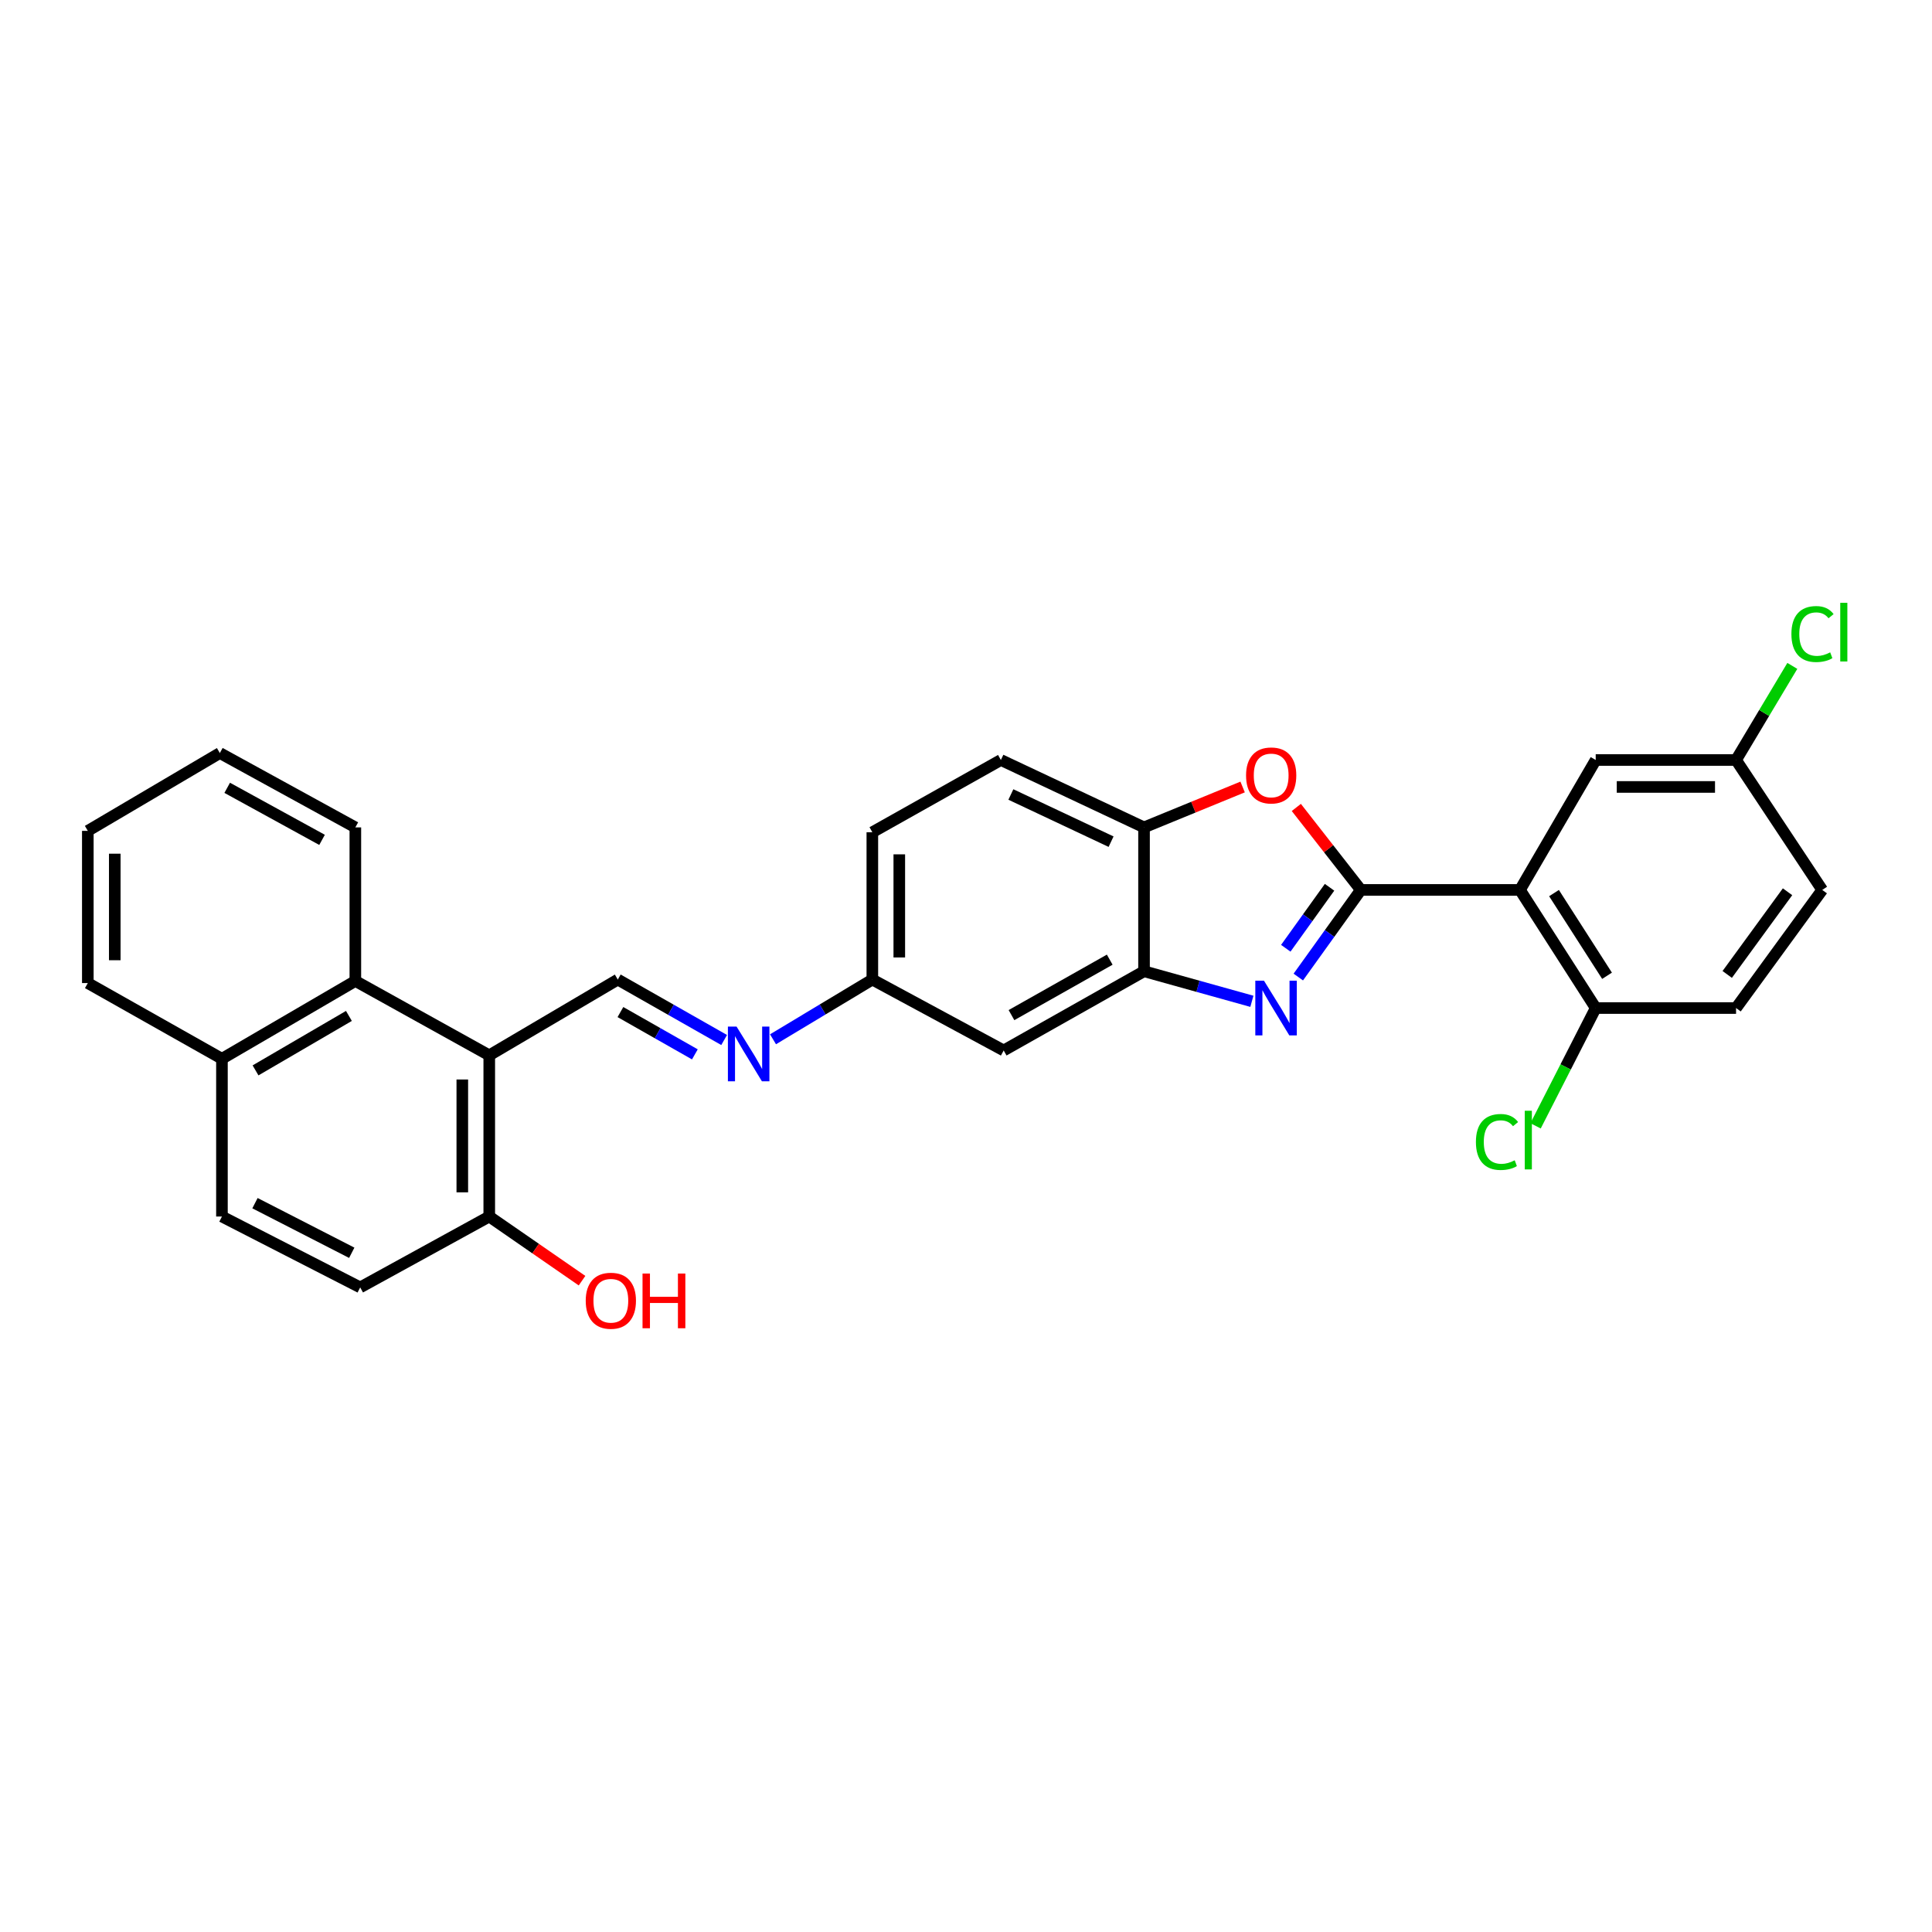 <?xml version='1.0' encoding='iso-8859-1'?>
<svg version='1.1' baseProfile='full'
              xmlns='http://www.w3.org/2000/svg'
                      xmlns:rdkit='http://www.rdkit.org/xml'
                      xmlns:xlink='http://www.w3.org/1999/xlink'
                  xml:space='preserve'
width='1000px' height='1000px' viewBox='0 0 1000 1000'>
<!-- END OF HEADER -->
<rect style='opacity:1.0;fill:#FFFFFF;stroke:none' width='1000' height='1000' x='0' y='0'> </rect>
<path class='bond-0' d='M 704.361,460.624 L 688.179,483.172' style='fill:none;fill-rule:evenodd;stroke:#000000;stroke-width:6px;stroke-linecap:butt;stroke-linejoin:miter;stroke-opacity:1' />
<path class='bond-0' d='M 688.179,483.172 L 671.997,505.719' style='fill:none;fill-rule:evenodd;stroke:#0000FF;stroke-width:6px;stroke-linecap:butt;stroke-linejoin:miter;stroke-opacity:1' />
<path class='bond-0' d='M 688.172,459.254 L 676.845,475.038' style='fill:none;fill-rule:evenodd;stroke:#000000;stroke-width:6px;stroke-linecap:butt;stroke-linejoin:miter;stroke-opacity:1' />
<path class='bond-0' d='M 676.845,475.038 L 665.518,490.821' style='fill:none;fill-rule:evenodd;stroke:#0000FF;stroke-width:6px;stroke-linecap:butt;stroke-linejoin:miter;stroke-opacity:1' />
<path class='bond-1' d='M 704.361,460.624 L 786.726,460.624' style='fill:none;fill-rule:evenodd;stroke:#000000;stroke-width:6px;stroke-linecap:butt;stroke-linejoin:miter;stroke-opacity:1' />
<path class='bond-2' d='M 704.361,460.624 L 687.667,439.277' style='fill:none;fill-rule:evenodd;stroke:#000000;stroke-width:6px;stroke-linecap:butt;stroke-linejoin:miter;stroke-opacity:1' />
<path class='bond-2' d='M 687.667,439.277 L 670.973,417.929' style='fill:none;fill-rule:evenodd;stroke:#FF0000;stroke-width:6px;stroke-linecap:butt;stroke-linejoin:miter;stroke-opacity:1' />
<path class='bond-4' d='M 647.972,518.274 L 620.06,510.496' style='fill:none;fill-rule:evenodd;stroke:#0000FF;stroke-width:6px;stroke-linecap:butt;stroke-linejoin:miter;stroke-opacity:1' />
<path class='bond-4' d='M 620.06,510.496 L 592.148,502.718' style='fill:none;fill-rule:evenodd;stroke:#000000;stroke-width:6px;stroke-linecap:butt;stroke-linejoin:miter;stroke-opacity:1' />
<path class='bond-10' d='M 786.726,460.624 L 825.936,521.761' style='fill:none;fill-rule:evenodd;stroke:#000000;stroke-width:6px;stroke-linecap:butt;stroke-linejoin:miter;stroke-opacity:1' />
<path class='bond-10' d='M 804.351,462.263 L 831.798,505.059' style='fill:none;fill-rule:evenodd;stroke:#000000;stroke-width:6px;stroke-linecap:butt;stroke-linejoin:miter;stroke-opacity:1' />
<path class='bond-11' d='M 786.726,460.624 L 825.936,393.373' style='fill:none;fill-rule:evenodd;stroke:#000000;stroke-width:6px;stroke-linecap:butt;stroke-linejoin:miter;stroke-opacity:1' />
<path class='bond-6' d='M 643.18,407.343 L 617.664,417.8' style='fill:none;fill-rule:evenodd;stroke:#FF0000;stroke-width:6px;stroke-linecap:butt;stroke-linejoin:miter;stroke-opacity:1' />
<path class='bond-6' d='M 617.664,417.8 L 592.148,428.258' style='fill:none;fill-rule:evenodd;stroke:#000000;stroke-width:6px;stroke-linecap:butt;stroke-linejoin:miter;stroke-opacity:1' />
<path class='bond-3' d='M 253.239,546.229 L 319.77,507.019' style='fill:none;fill-rule:evenodd;stroke:#000000;stroke-width:6px;stroke-linecap:butt;stroke-linejoin:miter;stroke-opacity:1' />
<path class='bond-7' d='M 253.239,546.229 L 183.926,507.748' style='fill:none;fill-rule:evenodd;stroke:#000000;stroke-width:6px;stroke-linecap:butt;stroke-linejoin:miter;stroke-opacity:1' />
<path class='bond-12' d='M 253.239,546.229 L 253.239,629.672' style='fill:none;fill-rule:evenodd;stroke:#000000;stroke-width:6px;stroke-linecap:butt;stroke-linejoin:miter;stroke-opacity:1' />
<path class='bond-12' d='M 239.288,558.746 L 239.288,617.155' style='fill:none;fill-rule:evenodd;stroke:#000000;stroke-width:6px;stroke-linecap:butt;stroke-linejoin:miter;stroke-opacity:1' />
<path class='bond-9' d='M 592.148,502.718 L 519.502,543.718' style='fill:none;fill-rule:evenodd;stroke:#000000;stroke-width:6px;stroke-linecap:butt;stroke-linejoin:miter;stroke-opacity:1' />
<path class='bond-9' d='M 574.394,496.718 L 523.542,525.418' style='fill:none;fill-rule:evenodd;stroke:#000000;stroke-width:6px;stroke-linecap:butt;stroke-linejoin:miter;stroke-opacity:1' />
<path class='bond-29' d='M 592.148,502.718 L 592.148,428.258' style='fill:none;fill-rule:evenodd;stroke:#000000;stroke-width:6px;stroke-linecap:butt;stroke-linejoin:miter;stroke-opacity:1' />
<path class='bond-5' d='M 319.77,507.019 L 347.293,522.662' style='fill:none;fill-rule:evenodd;stroke:#000000;stroke-width:6px;stroke-linecap:butt;stroke-linejoin:miter;stroke-opacity:1' />
<path class='bond-5' d='M 347.293,522.662 L 374.815,538.305' style='fill:none;fill-rule:evenodd;stroke:#0000FF;stroke-width:6px;stroke-linecap:butt;stroke-linejoin:miter;stroke-opacity:1' />
<path class='bond-5' d='M 321.133,523.841 L 340.399,534.791' style='fill:none;fill-rule:evenodd;stroke:#000000;stroke-width:6px;stroke-linecap:butt;stroke-linejoin:miter;stroke-opacity:1' />
<path class='bond-5' d='M 340.399,534.791 L 359.664,545.741' style='fill:none;fill-rule:evenodd;stroke:#0000FF;stroke-width:6px;stroke-linecap:butt;stroke-linejoin:miter;stroke-opacity:1' />
<path class='bond-15' d='M 592.148,428.258 L 518.053,393.373' style='fill:none;fill-rule:evenodd;stroke:#000000;stroke-width:6px;stroke-linecap:butt;stroke-linejoin:miter;stroke-opacity:1' />
<path class='bond-15' d='M 575.091,435.647 L 523.225,411.227' style='fill:none;fill-rule:evenodd;stroke:#000000;stroke-width:6px;stroke-linecap:butt;stroke-linejoin:miter;stroke-opacity:1' />
<path class='bond-14' d='M 183.926,507.748 L 114.876,548.02' style='fill:none;fill-rule:evenodd;stroke:#000000;stroke-width:6px;stroke-linecap:butt;stroke-linejoin:miter;stroke-opacity:1' />
<path class='bond-14' d='M 180.597,525.84 L 132.262,554.03' style='fill:none;fill-rule:evenodd;stroke:#000000;stroke-width:6px;stroke-linecap:butt;stroke-linejoin:miter;stroke-opacity:1' />
<path class='bond-25' d='M 183.926,507.748 L 183.926,428.258' style='fill:none;fill-rule:evenodd;stroke:#000000;stroke-width:6px;stroke-linecap:butt;stroke-linejoin:miter;stroke-opacity:1' />
<path class='bond-8' d='M 400.11,537.935 L 425.816,522.477' style='fill:none;fill-rule:evenodd;stroke:#0000FF;stroke-width:6px;stroke-linecap:butt;stroke-linejoin:miter;stroke-opacity:1' />
<path class='bond-8' d='M 425.816,522.477 L 451.522,507.019' style='fill:none;fill-rule:evenodd;stroke:#000000;stroke-width:6px;stroke-linecap:butt;stroke-linejoin:miter;stroke-opacity:1' />
<path class='bond-13' d='M 519.502,543.718 L 451.522,507.019' style='fill:none;fill-rule:evenodd;stroke:#000000;stroke-width:6px;stroke-linecap:butt;stroke-linejoin:miter;stroke-opacity:1' />
<path class='bond-18' d='M 825.936,521.761 L 898.582,521.761' style='fill:none;fill-rule:evenodd;stroke:#000000;stroke-width:6px;stroke-linecap:butt;stroke-linejoin:miter;stroke-opacity:1' />
<path class='bond-20' d='M 825.936,521.761 L 810.373,552.251' style='fill:none;fill-rule:evenodd;stroke:#000000;stroke-width:6px;stroke-linecap:butt;stroke-linejoin:miter;stroke-opacity:1' />
<path class='bond-20' d='M 810.373,552.251 L 794.809,582.742' style='fill:none;fill-rule:evenodd;stroke:#00CC00;stroke-width:6px;stroke-linecap:butt;stroke-linejoin:miter;stroke-opacity:1' />
<path class='bond-19' d='M 825.936,393.373 L 898.582,393.373' style='fill:none;fill-rule:evenodd;stroke:#000000;stroke-width:6px;stroke-linecap:butt;stroke-linejoin:miter;stroke-opacity:1' />
<path class='bond-19' d='M 836.833,407.324 L 887.686,407.324' style='fill:none;fill-rule:evenodd;stroke:#000000;stroke-width:6px;stroke-linecap:butt;stroke-linejoin:miter;stroke-opacity:1' />
<path class='bond-16' d='M 253.239,629.672 L 186.437,666.355' style='fill:none;fill-rule:evenodd;stroke:#000000;stroke-width:6px;stroke-linecap:butt;stroke-linejoin:miter;stroke-opacity:1' />
<path class='bond-24' d='M 253.239,629.672 L 277.25,646.272' style='fill:none;fill-rule:evenodd;stroke:#000000;stroke-width:6px;stroke-linecap:butt;stroke-linejoin:miter;stroke-opacity:1' />
<path class='bond-24' d='M 277.25,646.272 L 301.261,662.873' style='fill:none;fill-rule:evenodd;stroke:#FF0000;stroke-width:6px;stroke-linecap:butt;stroke-linejoin:miter;stroke-opacity:1' />
<path class='bond-30' d='M 451.522,507.019 L 451.522,430.769' style='fill:none;fill-rule:evenodd;stroke:#000000;stroke-width:6px;stroke-linecap:butt;stroke-linejoin:miter;stroke-opacity:1' />
<path class='bond-30' d='M 465.473,495.582 L 465.473,442.207' style='fill:none;fill-rule:evenodd;stroke:#000000;stroke-width:6px;stroke-linecap:butt;stroke-linejoin:miter;stroke-opacity:1' />
<path class='bond-26' d='M 114.876,548.02 L 45.455,508.833' style='fill:none;fill-rule:evenodd;stroke:#000000;stroke-width:6px;stroke-linecap:butt;stroke-linejoin:miter;stroke-opacity:1' />
<path class='bond-32' d='M 114.876,548.02 L 114.876,629.672' style='fill:none;fill-rule:evenodd;stroke:#000000;stroke-width:6px;stroke-linecap:butt;stroke-linejoin:miter;stroke-opacity:1' />
<path class='bond-21' d='M 518.053,393.373 L 451.522,430.769' style='fill:none;fill-rule:evenodd;stroke:#000000;stroke-width:6px;stroke-linecap:butt;stroke-linejoin:miter;stroke-opacity:1' />
<path class='bond-17' d='M 186.437,666.355 L 114.876,629.672' style='fill:none;fill-rule:evenodd;stroke:#000000;stroke-width:6px;stroke-linecap:butt;stroke-linejoin:miter;stroke-opacity:1' />
<path class='bond-17' d='M 182.067,648.438 L 131.975,622.759' style='fill:none;fill-rule:evenodd;stroke:#000000;stroke-width:6px;stroke-linecap:butt;stroke-linejoin:miter;stroke-opacity:1' />
<path class='bond-31' d='M 898.582,521.761 L 943.187,460.624' style='fill:none;fill-rule:evenodd;stroke:#000000;stroke-width:6px;stroke-linecap:butt;stroke-linejoin:miter;stroke-opacity:1' />
<path class='bond-31' d='M 894.003,504.368 L 925.226,461.572' style='fill:none;fill-rule:evenodd;stroke:#000000;stroke-width:6px;stroke-linecap:butt;stroke-linejoin:miter;stroke-opacity:1' />
<path class='bond-22' d='M 898.582,393.373 L 943.187,460.624' style='fill:none;fill-rule:evenodd;stroke:#000000;stroke-width:6px;stroke-linecap:butt;stroke-linejoin:miter;stroke-opacity:1' />
<path class='bond-23' d='M 898.582,393.373 L 913.144,369.019' style='fill:none;fill-rule:evenodd;stroke:#000000;stroke-width:6px;stroke-linecap:butt;stroke-linejoin:miter;stroke-opacity:1' />
<path class='bond-23' d='M 913.144,369.019 L 927.705,344.666' style='fill:none;fill-rule:evenodd;stroke:#00CC00;stroke-width:6px;stroke-linecap:butt;stroke-linejoin:miter;stroke-opacity:1' />
<path class='bond-27' d='M 183.926,428.258 L 113.791,389.769' style='fill:none;fill-rule:evenodd;stroke:#000000;stroke-width:6px;stroke-linecap:butt;stroke-linejoin:miter;stroke-opacity:1' />
<path class='bond-27' d='M 166.694,434.715 L 117.6,407.772' style='fill:none;fill-rule:evenodd;stroke:#000000;stroke-width:6px;stroke-linecap:butt;stroke-linejoin:miter;stroke-opacity:1' />
<path class='bond-33' d='M 45.455,508.833 L 45.455,430.056' style='fill:none;fill-rule:evenodd;stroke:#000000;stroke-width:6px;stroke-linecap:butt;stroke-linejoin:miter;stroke-opacity:1' />
<path class='bond-33' d='M 59.406,497.016 L 59.406,441.873' style='fill:none;fill-rule:evenodd;stroke:#000000;stroke-width:6px;stroke-linecap:butt;stroke-linejoin:miter;stroke-opacity:1' />
<path class='bond-28' d='M 113.791,389.769 L 45.455,430.056' style='fill:none;fill-rule:evenodd;stroke:#000000;stroke-width:6px;stroke-linecap:butt;stroke-linejoin:miter;stroke-opacity:1' />
<path  class='atom-1' d='M 654.225 507.601
L 663.505 522.601
Q 664.425 524.081, 665.905 526.761
Q 667.385 529.441, 667.465 529.601
L 667.465 507.601
L 671.225 507.601
L 671.225 535.921
L 667.345 535.921
L 657.385 519.521
Q 656.225 517.601, 654.985 515.401
Q 653.785 513.201, 653.425 512.521
L 653.425 535.921
L 649.745 535.921
L 649.745 507.601
L 654.225 507.601
' fill='#0000FF'/>
<path  class='atom-3' d='M 644.958 401.366
Q 644.958 394.566, 648.318 390.766
Q 651.678 386.966, 657.958 386.966
Q 664.238 386.966, 667.598 390.766
Q 670.958 394.566, 670.958 401.366
Q 670.958 408.246, 667.558 412.166
Q 664.158 416.046, 657.958 416.046
Q 651.718 416.046, 648.318 412.166
Q 644.958 408.286, 644.958 401.366
M 657.958 412.846
Q 662.278 412.846, 664.598 409.966
Q 666.958 407.046, 666.958 401.366
Q 666.958 395.806, 664.598 393.006
Q 662.278 390.166, 657.958 390.166
Q 653.638 390.166, 651.278 392.966
Q 648.958 395.766, 648.958 401.366
Q 648.958 407.086, 651.278 409.966
Q 653.638 412.846, 657.958 412.846
' fill='#FF0000'/>
<path  class='atom-9' d='M 381.242 531.356
L 390.522 546.356
Q 391.442 547.836, 392.922 550.516
Q 394.402 553.196, 394.482 553.356
L 394.482 531.356
L 398.242 531.356
L 398.242 559.676
L 394.362 559.676
L 384.402 543.276
Q 383.242 541.356, 382.002 539.156
Q 380.802 536.956, 380.442 536.276
L 380.442 559.676
L 376.762 559.676
L 376.762 531.356
L 381.242 531.356
' fill='#0000FF'/>
<path  class='atom-21' d='M 763.931 591.085
Q 763.931 584.045, 767.211 580.365
Q 770.531 576.645, 776.811 576.645
Q 782.651 576.645, 785.771 580.765
L 783.131 582.925
Q 780.851 579.925, 776.811 579.925
Q 772.531 579.925, 770.251 582.805
Q 768.011 585.645, 768.011 591.085
Q 768.011 596.685, 770.331 599.565
Q 772.691 602.445, 777.251 602.445
Q 780.371 602.445, 784.011 600.565
L 785.131 603.565
Q 783.651 604.525, 781.411 605.085
Q 779.171 605.645, 776.691 605.645
Q 770.531 605.645, 767.211 601.885
Q 763.931 598.125, 763.931 591.085
' fill='#00CC00'/>
<path  class='atom-21' d='M 789.211 574.925
L 792.891 574.925
L 792.891 605.285
L 789.211 605.285
L 789.211 574.925
' fill='#00CC00'/>
<path  class='atom-24' d='M 927.229 328.178
Q 927.229 321.138, 930.509 317.458
Q 933.829 313.738, 940.109 313.738
Q 945.949 313.738, 949.069 317.858
L 946.429 320.018
Q 944.149 317.018, 940.109 317.018
Q 935.829 317.018, 933.549 319.898
Q 931.309 322.738, 931.309 328.178
Q 931.309 333.778, 933.629 336.658
Q 935.989 339.538, 940.549 339.538
Q 943.669 339.538, 947.309 337.658
L 948.429 340.658
Q 946.949 341.618, 944.709 342.178
Q 942.469 342.738, 939.989 342.738
Q 933.829 342.738, 930.509 338.978
Q 927.229 335.218, 927.229 328.178
' fill='#00CC00'/>
<path  class='atom-24' d='M 952.509 312.018
L 956.189 312.018
L 956.189 342.378
L 952.509 342.378
L 952.509 312.018
' fill='#00CC00'/>
<path  class='atom-25' d='M 303.174 673.263
Q 303.174 666.463, 306.534 662.663
Q 309.894 658.863, 316.174 658.863
Q 322.454 658.863, 325.814 662.663
Q 329.174 666.463, 329.174 673.263
Q 329.174 680.143, 325.774 684.063
Q 322.374 687.943, 316.174 687.943
Q 309.934 687.943, 306.534 684.063
Q 303.174 680.183, 303.174 673.263
M 316.174 684.743
Q 320.494 684.743, 322.814 681.863
Q 325.174 678.943, 325.174 673.263
Q 325.174 667.703, 322.814 664.903
Q 320.494 662.063, 316.174 662.063
Q 311.854 662.063, 309.494 664.863
Q 307.174 667.663, 307.174 673.263
Q 307.174 678.983, 309.494 681.863
Q 311.854 684.743, 316.174 684.743
' fill='#FF0000'/>
<path  class='atom-25' d='M 332.574 659.183
L 336.414 659.183
L 336.414 671.223
L 350.894 671.223
L 350.894 659.183
L 354.734 659.183
L 354.734 687.503
L 350.894 687.503
L 350.894 674.423
L 336.414 674.423
L 336.414 687.503
L 332.574 687.503
L 332.574 659.183
' fill='#FF0000'/>
</svg>
